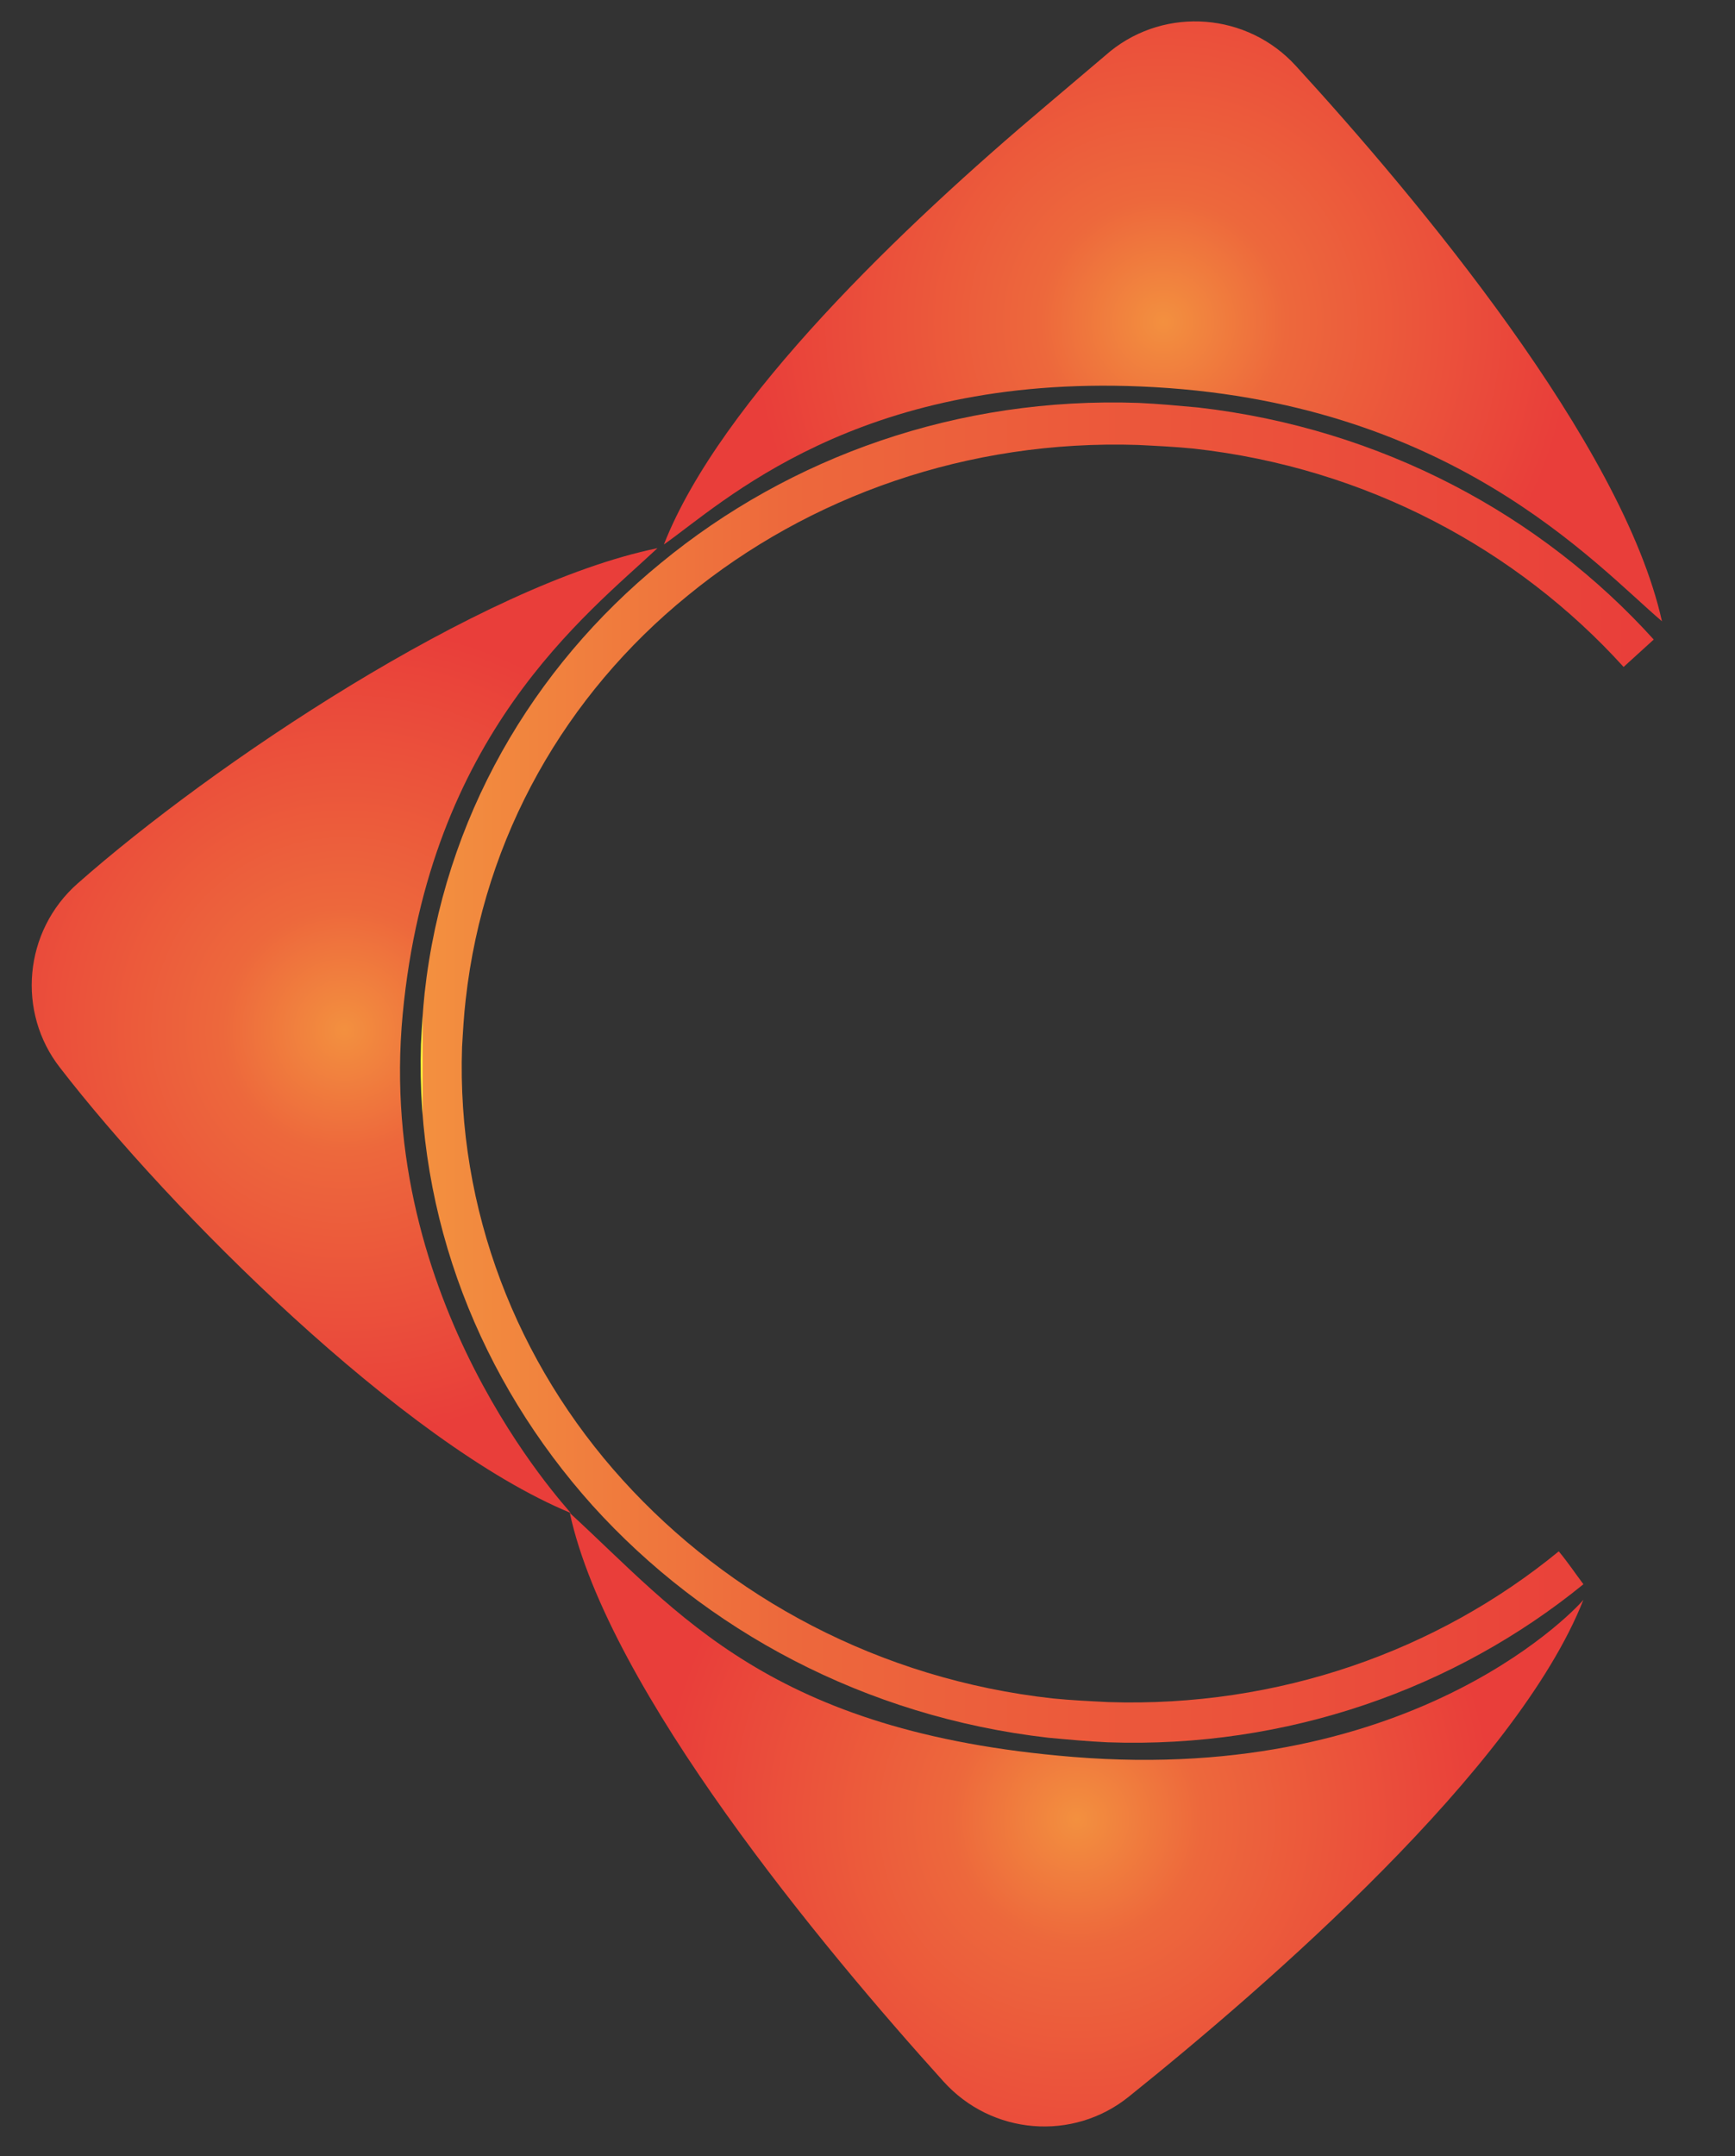 <?xml version="1.0" encoding="UTF-8" standalone="no"?>
<!DOCTYPE svg PUBLIC "-//W3C//DTD SVG 1.1//EN" "http://www.w3.org/Graphics/SVG/1.1/DTD/svg11.dtd">
<svg width="100%" height="100%" viewBox="0 0 190 236" version="1.1" xmlns="http://www.w3.org/2000/svg" xmlns:xlink="http://www.w3.org/1999/xlink" xml:space="preserve" xmlns:serif="http://www.serif.com/" style="fill-rule:evenodd;clip-rule:evenodd;stroke-linejoin:round;stroke-miterlimit:2;">
    <rect x="0" y="0" width="190" height="236" fill="#333333" stroke="none"/>
    <path id="XMLID_34_" d="M173.4,175.1C166.1,193.6 138.8,217.3 123.6,229.5C117.5,234.4 108.6,233.7 103.3,227.8C90.2,213.3 66.6,185 62.4,165.6C74.3,176.5 84.3,189.6 117.5,192.3C155.5,195.4 173.3,175.3 173.4,175.1Z" style="fill:url(#_Radial1);fill-rule:nonzero;"/>
    <path id="XMLID_33_" d="M72,60C52.5,64 23.1,83.8 8.5,96.7C2.6,101.9 1.8,110.8 6.6,116.9C18.5,132.3 44.1,158 62.5,165.6C61.9,164.8 41.1,142.6 44.1,111C47,80.4 64.2,67.3 72,60Z" style="fill:url(#_Radial2);fill-rule:nonzero;"/>
    <path id="XMLID_32_" d="M114.4,11.7C99.1,24.6 78.9,43.8 72.7,59.6C79.1,55.1 93.8,41 124.9,42.3C158.7,43.7 174.7,61.8 182,68C177.7,48.6 155.1,21.6 141.9,7.2C136.6,1.4 127.7,0.7 121.6,5.6" style="fill:url(#_Radial3);fill-rule:nonzero;"/>
    <path id="XMLID_30_" d="M170.7,169.8C157.4,180.7 140,186.9 121.4,186.3C119.4,186.2 117.3,186.1 115.3,185.9C96.3,183.8 79.8,174.8 68.2,162C56.6,149.2 50,132.4 50.6,114.6C50.7,112.9 50.8,111.1 51,109.4C53,91.5 62,76 75.3,65.2C88.6,54.3 106,48.1 124.6,48.7C126.6,48.8 128.7,48.9 130.7,49.1C149.7,51.2 166.2,60.2 177.8,73L181.1,70C168.8,56.4 151.3,46.9 131.2,44.6C129,44.4 126.9,44.2 124.7,44.1C104.9,43.4 86.5,50 72.4,61.6C58.3,73.1 48.6,89.6 46.5,108.7C46.3,110.6 46.2,112.4 46.1,114.3C45.5,133.3 52.6,151.1 64.9,164.8C77.2,178.4 94.7,187.9 114.8,190.2C117,190.4 119.1,190.6 121.3,190.7C141,191.4 159.4,184.8 173.4,173.4C172.5,172.2 171.7,171 170.7,169.8C170.8,169.8 170.7,169.8 170.7,169.8Z" style="fill:url(#_Linear4);fill-rule:nonzero;"/>
    <defs>
        <radialGradient id="_Radial1" cx="0" cy="0" r="1" gradientUnits="userSpaceOnUse" gradientTransform="matrix(45.856,0,0,45.856,117.938,199.1)"><stop offset="0" style="stop-color:rgb(255,243,59);stop-opacity:1"/><stop offset="0" style="stop-color:rgb(255,224,41);stop-opacity:1"/><stop offset="0" style="stop-color:rgb(255,210,24);stop-opacity:1"/><stop offset="0" style="stop-color:rgb(254,201,15);stop-opacity:1"/><stop offset="0" style="stop-color:rgb(253,199,12);stop-opacity:1"/><stop offset="0" style="stop-color:rgb(243,147,62);stop-opacity:1"/><stop offset="0" style="stop-color:rgb(243,144,63);stop-opacity:1"/><stop offset="0.3" style="stop-color:rgb(237,104,60);stop-opacity:1"/><stop offset="1" style="stop-color:rgb(233,62,58);stop-opacity:1"/></radialGradient>
        <radialGradient id="_Radial2" cx="0" cy="0" r="1" gradientUnits="userSpaceOnUse" gradientTransform="matrix(44.501,0,0,44.501,37.714,112.752)"><stop offset="0" style="stop-color:rgb(255,243,59);stop-opacity:1"/><stop offset="0" style="stop-color:rgb(255,224,41);stop-opacity:1"/><stop offset="0" style="stop-color:rgb(255,210,24);stop-opacity:1"/><stop offset="0" style="stop-color:rgb(254,201,15);stop-opacity:1"/><stop offset="0" style="stop-color:rgb(253,199,12);stop-opacity:1"/><stop offset="0" style="stop-color:rgb(243,147,62);stop-opacity:1"/><stop offset="0" style="stop-color:rgb(243,144,63);stop-opacity:1"/><stop offset="0.3" style="stop-color:rgb(237,104,60);stop-opacity:1"/><stop offset="1" style="stop-color:rgb(233,62,58);stop-opacity:1"/></radialGradient>
        <radialGradient id="_Radial3" cx="0" cy="0" r="1" gradientUnits="userSpaceOnUse" gradientTransform="matrix(45.072,0,0,45.072,127.385,35.237)"><stop offset="0" style="stop-color:rgb(255,243,59);stop-opacity:1"/><stop offset="0" style="stop-color:rgb(255,224,41);stop-opacity:1"/><stop offset="0" style="stop-color:rgb(255,210,24);stop-opacity:1"/><stop offset="0" style="stop-color:rgb(254,201,15);stop-opacity:1"/><stop offset="0" style="stop-color:rgb(253,199,12);stop-opacity:1"/><stop offset="0" style="stop-color:rgb(243,147,62);stop-opacity:1"/><stop offset="0" style="stop-color:rgb(243,144,63);stop-opacity:1"/><stop offset="0.3" style="stop-color:rgb(237,104,60);stop-opacity:1"/><stop offset="1" style="stop-color:rgb(233,62,58);stop-opacity:1"/></radialGradient>
        <linearGradient id="_Linear4" x1="0" y1="0" x2="1" y2="0" gradientUnits="userSpaceOnUse" gradientTransform="matrix(135.004,0,0,135.004,46.102,117.499)"><stop offset="0" style="stop-color:rgb(255,243,59);stop-opacity:1"/><stop offset="0" style="stop-color:rgb(255,224,41);stop-opacity:1"/><stop offset="0" style="stop-color:rgb(255,210,24);stop-opacity:1"/><stop offset="0" style="stop-color:rgb(254,201,15);stop-opacity:1"/><stop offset="0" style="stop-color:rgb(253,199,12);stop-opacity:1"/><stop offset="0" style="stop-color:rgb(243,147,62);stop-opacity:1"/><stop offset="0" style="stop-color:rgb(243,144,63);stop-opacity:1"/><stop offset="0.3" style="stop-color:rgb(237,104,60);stop-opacity:1"/><stop offset="1" style="stop-color:rgb(233,62,58);stop-opacity:1"/></linearGradient>
    </defs>
</svg>

